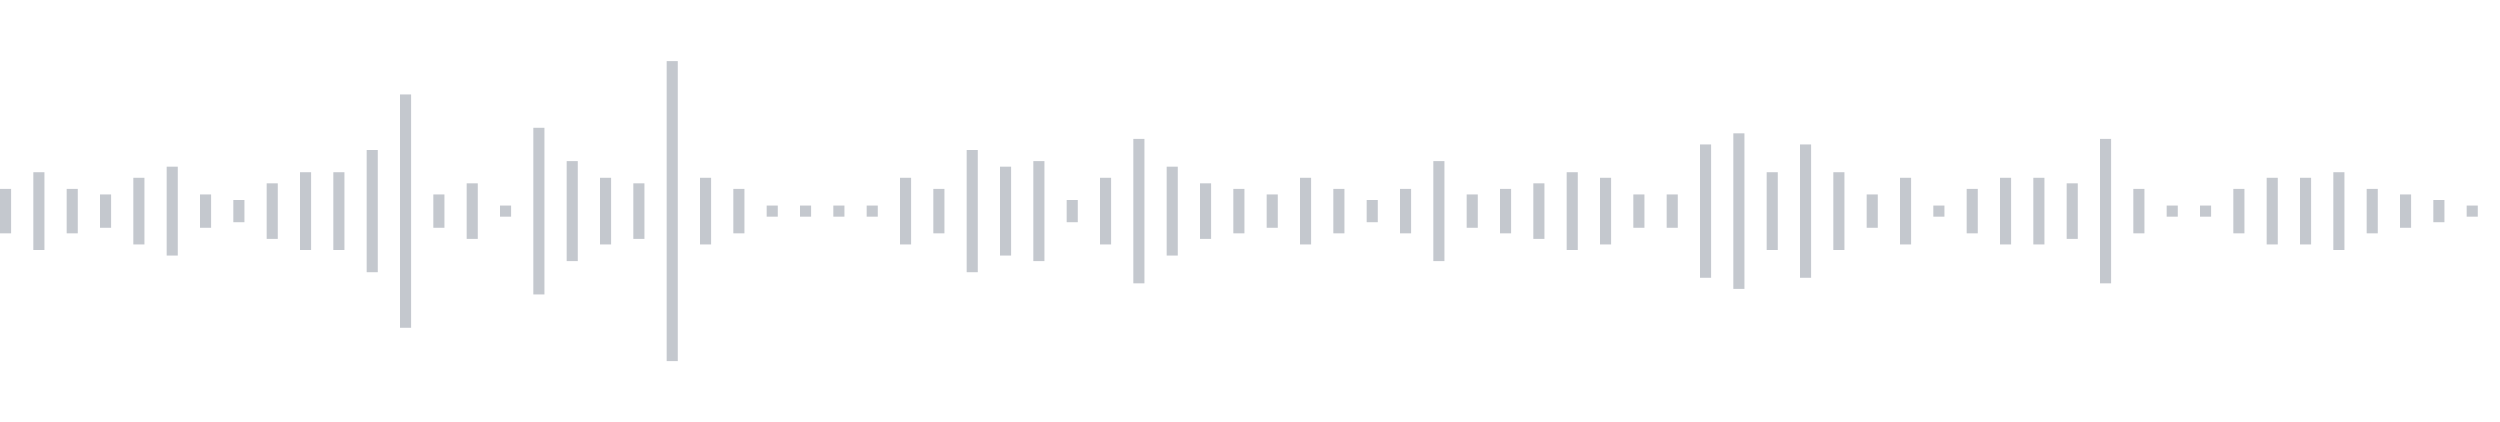 <svg xmlns="http://www.w3.org/2000/svg" xmlns:xlink="http://www.w3/org/1999/xlink" viewBox="0 0 225 38" preserveAspectRatio="none" width="100%" height="100%" fill="#C4C8CE"><g id="waveform-bdaccd5a-c4ed-40a0-869d-da1960902f16"><rect x="0" y="17.0" width="1" height="4"/><rect x="3" y="15.5" width="1" height="7"/><rect x="6" y="17.0" width="1" height="4"/><rect x="9" y="17.5" width="1" height="3"/><rect x="12" y="16.0" width="1" height="6"/><rect x="15" y="15.0" width="1" height="8"/><rect x="18" y="17.5" width="1" height="3"/><rect x="21" y="18.0" width="1" height="2"/><rect x="24" y="16.5" width="1" height="5"/><rect x="27" y="15.5" width="1" height="7"/><rect x="30" y="15.5" width="1" height="7"/><rect x="33" y="13.5" width="1" height="11"/><rect x="36" y="8.5" width="1" height="21"/><rect x="39" y="17.5" width="1" height="3"/><rect x="42" y="16.5" width="1" height="5"/><rect x="45" y="18.5" width="1" height="1"/><rect x="48" y="11.5" width="1" height="15"/><rect x="51" y="14.5" width="1" height="9"/><rect x="54" y="16.0" width="1" height="6"/><rect x="57" y="16.5" width="1" height="5"/><rect x="60" y="5.5" width="1" height="27"/><rect x="63" y="16.0" width="1" height="6"/><rect x="66" y="17.0" width="1" height="4"/><rect x="69" y="18.5" width="1" height="1"/><rect x="72" y="18.5" width="1" height="1"/><rect x="75" y="18.5" width="1" height="1"/><rect x="78" y="18.5" width="1" height="1"/><rect x="81" y="16.0" width="1" height="6"/><rect x="84" y="17.0" width="1" height="4"/><rect x="87" y="13.5" width="1" height="11"/><rect x="90" y="15.0" width="1" height="8"/><rect x="93" y="14.5" width="1" height="9"/><rect x="96" y="18.0" width="1" height="2"/><rect x="99" y="16.0" width="1" height="6"/><rect x="102" y="12.5" width="1" height="13"/><rect x="105" y="15.0" width="1" height="8"/><rect x="108" y="16.5" width="1" height="5"/><rect x="111" y="17.0" width="1" height="4"/><rect x="114" y="17.5" width="1" height="3"/><rect x="117" y="16.0" width="1" height="6"/><rect x="120" y="17.0" width="1" height="4"/><rect x="123" y="18.0" width="1" height="2"/><rect x="126" y="17.0" width="1" height="4"/><rect x="129" y="14.5" width="1" height="9"/><rect x="132" y="17.5" width="1" height="3"/><rect x="135" y="17.0" width="1" height="4"/><rect x="138" y="16.5" width="1" height="5"/><rect x="141" y="15.5" width="1" height="7"/><rect x="144" y="16.0" width="1" height="6"/><rect x="147" y="17.5" width="1" height="3"/><rect x="150" y="17.5" width="1" height="3"/><rect x="153" y="13.0" width="1" height="12"/><rect x="156" y="12.0" width="1" height="14"/><rect x="159" y="15.5" width="1" height="7"/><rect x="162" y="13.0" width="1" height="12"/><rect x="165" y="15.5" width="1" height="7"/><rect x="168" y="17.5" width="1" height="3"/><rect x="171" y="16.0" width="1" height="6"/><rect x="174" y="18.5" width="1" height="1"/><rect x="177" y="17.0" width="1" height="4"/><rect x="180" y="16.0" width="1" height="6"/><rect x="183" y="16.0" width="1" height="6"/><rect x="186" y="16.5" width="1" height="5"/><rect x="189" y="12.5" width="1" height="13"/><rect x="192" y="17.0" width="1" height="4"/><rect x="195" y="18.5" width="1" height="1"/><rect x="198" y="18.5" width="1" height="1"/><rect x="201" y="17.0" width="1" height="4"/><rect x="204" y="16.0" width="1" height="6"/><rect x="207" y="16.0" width="1" height="6"/><rect x="210" y="15.5" width="1" height="7"/><rect x="213" y="17.0" width="1" height="4"/><rect x="216" y="17.5" width="1" height="3"/><rect x="219" y="18.0" width="1" height="2"/><rect x="222" y="18.5" width="1" height="1"/></g></svg>
